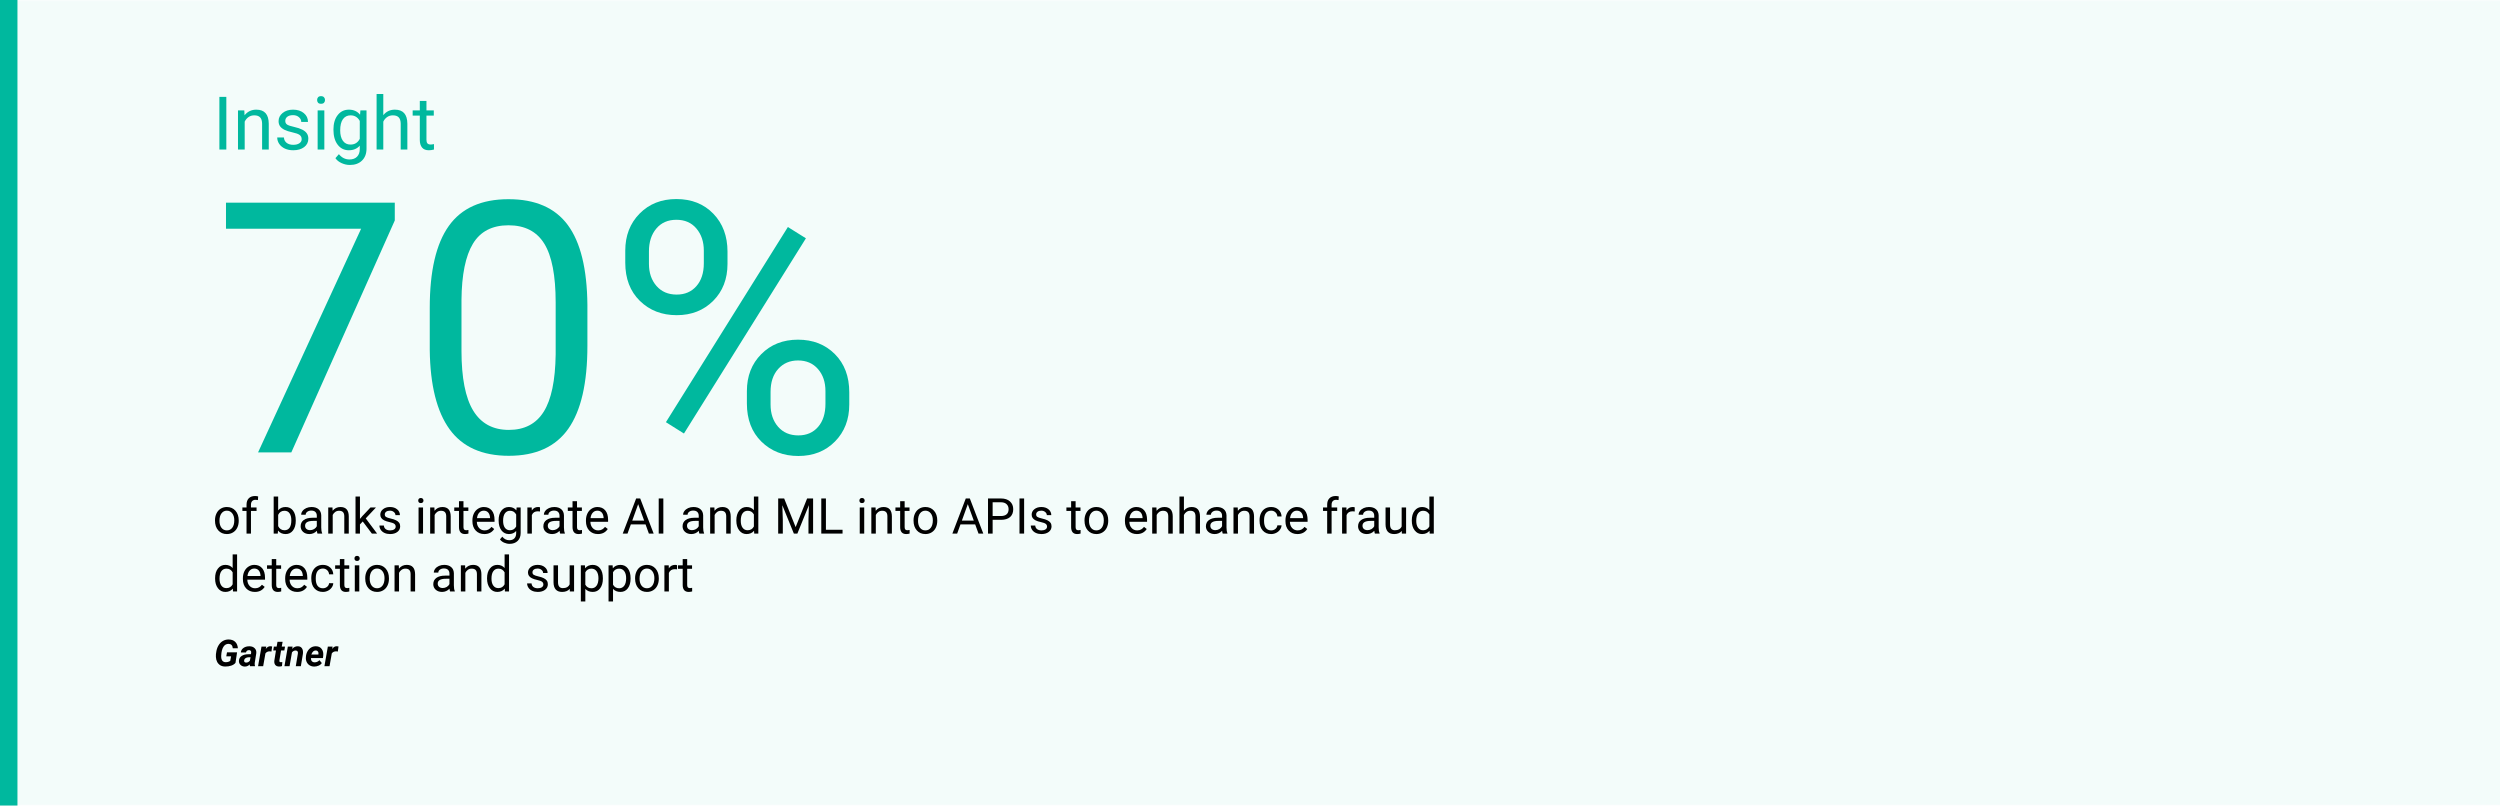 <svg xmlns="http://www.w3.org/2000/svg" xmlns:xlink="http://www.w3.org/1999/xlink" width="1080" zoomAndPan="magnify" viewBox="0 0 810 261" height="348" preserveAspectRatio="xMidYMid meet" version="1.2"><defs><clipPath id="f912cf0a77"><path d="M 0 0 L 5.656 0 L 5.656 261 L 0 261 Z M 0 0 "/></clipPath><filter x="0%" y="0%" width="100%" filterUnits="objectBoundingBox" id="5c52602b54" height="100%"><feColorMatrix values="0 0 0 0 1 0 0 0 0 1 0 0 0 0 1 0 0 0 1 0" type="matrix" in="SourceGraphic"/></filter><clipPath id="b104e192cf"><path d="M 0.828 0 L 808 0 L 808 261 L 0.828 261 Z M 0.828 0 "/></clipPath><clipPath id="009671b69b"><rect x="0" width="808" y="0" height="261"/></clipPath></defs><g id="542ddde805"><rect x="0" width="810" y="0" height="261" style="fill:#ffffff;fill-opacity:1;stroke:none;"/><rect x="0" width="810" y="0" height="261" style="fill:#ffffff;fill-opacity:1;stroke:none;"/><g clip-rule="nonzero" clip-path="url(#f912cf0a77)"><path style=" stroke:none;fill-rule:nonzero;fill:#00b89e;fill-opacity:1;" d="M 0 0 L 5.656 0 L 5.656 260.996 L 0 260.996 Z M 0 0 "/></g><g mask="url(#f505ee99d6)" transform="matrix(1,0,0,1,2,-0)"><g clip-path="url(#009671b69b)"><g clip-rule="nonzero" clip-path="url(#b104e192cf)"><path style=" stroke:none;fill-rule:nonzero;fill:#00b89e;fill-opacity:1;" d="M 0.828 0 L 808.297 0 L 808.297 261 L 0.828 261 Z M 0.828 0 "/></g></g><mask id="f505ee99d6"><g filter="url(#5c52602b54)"><rect x="0" width="810" y="0" height="261" style="fill:#000000;fill-opacity:0.05;stroke:none;"/></g></mask></g><g style="fill:#00b89e;fill-opacity:1;"><g transform="translate(68.941, 48.45)"><path style="stroke:none" d="M 4.391 0 L 2.141 0 L 2.141 -17.062 L 4.391 -17.062 Z M 4.391 0 "/></g><g transform="translate(75.468, 48.45)"><path style="stroke:none" d="M 3.688 -12.688 L 3.766 -11.094 C 4.734 -12.312 6 -12.922 7.562 -12.922 C 10.238 -12.922 11.586 -11.406 11.609 -8.375 L 11.609 0 L 9.453 0 L 9.453 -8.391 C 9.441 -9.305 9.227 -9.984 8.812 -10.422 C 8.406 -10.859 7.77 -11.078 6.906 -11.078 C 6.195 -11.078 5.578 -10.891 5.047 -10.516 C 4.516 -10.141 4.102 -9.645 3.812 -9.031 L 3.812 0 L 1.641 0 L 1.641 -12.688 Z M 3.688 -12.688 "/></g><g transform="translate(88.711, 48.45)"><path style="stroke:none" d="M 9.031 -3.359 C 9.031 -3.953 8.805 -4.41 8.359 -4.734 C 7.922 -5.055 7.148 -5.332 6.047 -5.562 C 4.953 -5.801 4.082 -6.082 3.438 -6.406 C 2.789 -6.738 2.312 -7.129 2 -7.578 C 1.695 -8.035 1.547 -8.578 1.547 -9.203 C 1.547 -10.242 1.984 -11.125 2.859 -11.844 C 3.742 -12.562 4.867 -12.922 6.234 -12.922 C 7.672 -12.922 8.836 -12.547 9.734 -11.797 C 10.629 -11.055 11.078 -10.109 11.078 -8.953 L 8.891 -8.953 C 8.891 -9.547 8.641 -10.055 8.141 -10.484 C 7.641 -10.922 7.004 -11.141 6.234 -11.141 C 5.441 -11.141 4.82 -10.969 4.375 -10.625 C 3.938 -10.281 3.719 -9.828 3.719 -9.266 C 3.719 -8.742 3.922 -8.348 4.328 -8.078 C 4.742 -7.816 5.492 -7.566 6.578 -7.328 C 7.66 -7.086 8.535 -6.797 9.203 -6.453 C 9.879 -6.117 10.379 -5.711 10.703 -5.234 C 11.023 -4.766 11.188 -4.191 11.188 -3.516 C 11.188 -2.379 10.734 -1.469 9.828 -0.781 C 8.922 -0.102 7.75 0.234 6.312 0.234 C 5.289 0.234 4.391 0.055 3.609 -0.297 C 2.828 -0.66 2.211 -1.164 1.766 -1.812 C 1.328 -2.457 1.109 -3.156 1.109 -3.906 L 3.281 -3.906 C 3.32 -3.176 3.613 -2.598 4.156 -2.172 C 4.695 -1.742 5.414 -1.531 6.312 -1.531 C 7.125 -1.531 7.781 -1.695 8.281 -2.031 C 8.781 -2.363 9.031 -2.805 9.031 -3.359 Z M 9.031 -3.359 "/></g><g transform="translate(101.086, 48.45)"><path style="stroke:none" d="M 4 0 L 1.828 0 L 1.828 -12.688 L 4 -12.688 Z M 1.656 -16.047 C 1.656 -16.398 1.758 -16.695 1.969 -16.938 C 2.188 -17.176 2.504 -17.297 2.922 -17.297 C 3.348 -17.297 3.672 -17.176 3.891 -16.938 C 4.109 -16.695 4.219 -16.398 4.219 -16.047 C 4.219 -15.691 4.109 -15.395 3.891 -15.156 C 3.672 -14.926 3.348 -14.812 2.922 -14.812 C 2.504 -14.812 2.188 -14.926 1.969 -15.156 C 1.758 -15.395 1.656 -15.691 1.656 -16.047 Z M 1.656 -16.047 "/></g><g transform="translate(106.91, 48.45)"><path style="stroke:none" d="M 1.125 -6.453 C 1.125 -8.422 1.582 -9.988 2.5 -11.156 C 3.414 -12.332 4.625 -12.922 6.125 -12.922 C 7.676 -12.922 8.883 -12.375 9.75 -11.281 L 9.859 -12.688 L 11.844 -12.688 L 11.844 -0.312 C 11.844 1.332 11.352 2.629 10.375 3.578 C 9.406 4.523 8.098 5 6.453 5 C 5.547 5 4.656 4.801 3.781 4.406 C 2.906 4.02 2.234 3.484 1.766 2.797 L 2.891 1.5 C 3.828 2.645 4.969 3.219 6.312 3.219 C 7.363 3.219 8.18 2.922 8.766 2.328 C 9.359 1.734 9.656 0.898 9.656 -0.172 L 9.656 -1.266 C 8.789 -0.266 7.609 0.234 6.109 0.234 C 4.617 0.234 3.414 -0.363 2.5 -1.562 C 1.582 -2.758 1.125 -4.391 1.125 -6.453 Z M 3.312 -6.203 C 3.312 -4.773 3.602 -3.648 4.188 -2.828 C 4.77 -2.016 5.586 -1.609 6.641 -1.609 C 8.016 -1.609 9.02 -2.227 9.656 -3.469 L 9.656 -9.266 C 8.988 -10.473 7.992 -11.078 6.672 -11.078 C 5.617 -11.078 4.797 -10.664 4.203 -9.844 C 3.609 -9.02 3.312 -7.805 3.312 -6.203 Z M 3.312 -6.203 "/></g><g transform="translate(120.375, 48.45)"><path style="stroke:none" d="M 3.812 -11.141 C 4.77 -12.328 6.02 -12.922 7.562 -12.922 C 10.238 -12.922 11.586 -11.406 11.609 -8.375 L 11.609 0 L 9.453 0 L 9.453 -8.391 C 9.441 -9.305 9.227 -9.984 8.812 -10.422 C 8.406 -10.859 7.77 -11.078 6.906 -11.078 C 6.195 -11.078 5.578 -10.891 5.047 -10.516 C 4.516 -10.141 4.102 -9.645 3.812 -9.031 L 3.812 0 L 1.641 0 L 1.641 -18 L 3.812 -18 Z M 3.812 -11.141 "/></g><g transform="translate(133.593, 48.45)"><path style="stroke:none" d="M 4.578 -15.75 L 4.578 -12.688 L 6.953 -12.688 L 6.953 -11 L 4.578 -11 L 4.578 -3.141 C 4.578 -2.629 4.68 -2.25 4.891 -2 C 5.109 -1.75 5.473 -1.625 5.984 -1.625 C 6.234 -1.625 6.578 -1.672 7.016 -1.766 L 7.016 0 C 6.441 0.156 5.883 0.234 5.344 0.234 C 4.375 0.234 3.645 -0.055 3.156 -0.641 C 2.664 -1.234 2.422 -2.066 2.422 -3.141 L 2.422 -11 L 0.109 -11 L 0.109 -12.688 L 2.422 -12.688 L 2.422 -15.75 Z M 4.578 -15.75 "/></g></g><g style="fill:#00b89e;fill-opacity:1;"><g transform="translate(68.941, 146.57)"><path style="stroke:none" d="M 58.969 -75.141 L 25.453 0 L 14.672 0 L 48.062 -72.469 L 4.281 -72.469 L 4.281 -80.906 L 58.969 -80.906 Z M 58.969 -75.141 "/></g><g transform="translate(132.849, 146.57)"><path style="stroke:none" d="M 57.469 -34.516 C 57.469 -22.473 55.41 -13.523 51.297 -7.672 C 47.18 -1.816 40.754 1.109 32.016 1.109 C 23.379 1.109 16.984 -1.75 12.828 -7.469 C 8.68 -13.195 6.535 -21.75 6.391 -33.125 L 6.391 -46.844 C 6.391 -58.738 8.445 -67.578 12.562 -73.359 C 16.676 -79.141 23.125 -82.031 31.906 -82.031 C 40.602 -82.031 47.008 -79.238 51.125 -73.656 C 55.238 -68.082 57.352 -59.477 57.469 -47.844 Z M 47.188 -48.578 C 47.188 -57.273 45.961 -63.613 43.516 -67.594 C 41.066 -71.582 37.195 -73.578 31.906 -73.578 C 26.633 -73.578 22.797 -71.594 20.391 -67.625 C 17.984 -63.664 16.742 -57.57 16.672 -49.344 L 16.672 -32.906 C 16.672 -24.156 17.938 -17.695 20.469 -13.531 C 23.008 -9.363 26.859 -7.281 32.016 -7.281 C 37.086 -7.281 40.852 -9.242 43.312 -13.172 C 45.781 -17.098 47.07 -23.285 47.188 -31.734 Z M 47.188 -48.578 "/></g><g transform="translate(196.758, 146.57)"><path style="stroke:none" d="M 5.828 -65.359 C 5.828 -70.211 7.375 -74.211 10.469 -77.359 C 13.562 -80.504 17.535 -82.078 22.391 -82.078 C 27.316 -82.078 31.305 -80.492 34.359 -77.328 C 37.422 -74.16 38.953 -70.055 38.953 -65.016 L 38.953 -61.078 C 38.953 -56.18 37.406 -52.188 34.312 -49.094 C 31.219 -46 27.281 -44.453 22.5 -44.453 C 17.688 -44.453 13.703 -46 10.547 -49.094 C 7.398 -52.188 5.828 -56.312 5.828 -61.469 Z M 13.5 -61.078 C 13.5 -58.18 14.312 -55.797 15.938 -53.922 C 17.57 -52.055 19.758 -51.125 22.5 -51.125 C 25.133 -51.125 27.254 -52.031 28.859 -53.844 C 30.473 -55.664 31.281 -58.148 31.281 -61.297 L 31.281 -65.359 C 31.281 -68.242 30.484 -70.629 28.891 -72.516 C 27.305 -74.41 25.141 -75.359 22.391 -75.359 C 19.648 -75.359 17.484 -74.41 15.891 -72.516 C 14.297 -70.629 13.5 -68.164 13.5 -65.125 Z M 45.234 -19.844 C 45.234 -24.695 46.781 -28.688 49.875 -31.812 C 52.969 -34.945 56.941 -36.516 61.797 -36.516 C 66.648 -36.516 70.629 -34.957 73.734 -31.844 C 76.848 -28.727 78.406 -24.598 78.406 -19.453 L 78.406 -15.5 C 78.406 -10.645 76.859 -6.648 73.766 -3.516 C 70.672 -0.391 66.719 1.172 61.906 1.172 C 57.094 1.172 53.109 -0.375 49.953 -3.469 C 46.805 -6.562 45.234 -10.688 45.234 -15.844 Z M 52.906 -15.5 C 52.906 -12.57 53.719 -10.172 55.344 -8.297 C 56.977 -6.43 59.164 -5.5 61.906 -5.5 C 64.57 -5.5 66.703 -6.414 68.297 -8.25 C 69.891 -10.082 70.688 -12.578 70.688 -15.734 L 70.688 -19.844 C 70.688 -22.77 69.879 -25.156 68.266 -27 C 66.66 -28.852 64.504 -29.781 61.797 -29.781 C 59.16 -29.781 57.02 -28.863 55.375 -27.031 C 53.727 -25.195 52.906 -22.723 52.906 -19.609 Z M 24.844 -6.109 L 19 -9.781 L 58.516 -73.016 L 64.359 -69.359 Z M 24.844 -6.109 "/></g></g><g style="fill:#000000;fill-opacity:1;"><g transform="translate(68.941, 172.879)"><path style="stroke:none" d="M 0.719 -4.312 C 0.719 -5.133 0.879 -5.875 1.203 -6.531 C 1.523 -7.195 1.977 -7.707 2.562 -8.062 C 3.145 -8.426 3.805 -8.609 4.547 -8.609 C 5.703 -8.609 6.633 -8.207 7.344 -7.406 C 8.051 -6.613 8.406 -5.555 8.406 -4.234 L 8.406 -4.141 C 8.406 -3.316 8.25 -2.578 7.938 -1.922 C 7.625 -1.266 7.172 -0.754 6.578 -0.391 C 5.992 -0.023 5.32 0.156 4.562 0.156 C 3.414 0.156 2.488 -0.238 1.781 -1.031 C 1.07 -1.832 0.719 -2.891 0.719 -4.203 Z M 2.172 -4.141 C 2.172 -3.203 2.383 -2.445 2.812 -1.875 C 3.25 -1.312 3.832 -1.031 4.562 -1.031 C 5.301 -1.031 5.883 -1.316 6.312 -1.891 C 6.75 -2.461 6.969 -3.27 6.969 -4.312 C 6.969 -5.238 6.742 -5.988 6.297 -6.562 C 5.859 -7.133 5.273 -7.422 4.547 -7.422 C 3.836 -7.422 3.266 -7.133 2.828 -6.562 C 2.391 -6 2.172 -5.191 2.172 -4.141 Z M 2.172 -4.141 "/></g></g><g style="fill:#000000;fill-opacity:1;"><g transform="translate(78.064, 172.879)"><path style="stroke:none" d="M 1.812 0 L 1.812 -7.344 L 0.469 -7.344 L 0.469 -8.453 L 1.812 -8.453 L 1.812 -9.328 C 1.812 -10.234 2.051 -10.93 2.531 -11.422 C 3.02 -11.922 3.707 -12.172 4.594 -12.172 C 4.926 -12.172 5.254 -12.125 5.578 -12.031 L 5.5 -10.859 C 5.258 -10.91 5 -10.938 4.719 -10.938 C 4.25 -10.938 3.883 -10.797 3.625 -10.516 C 3.375 -10.242 3.25 -9.852 3.25 -9.344 L 3.25 -8.453 L 5.062 -8.453 L 5.062 -7.344 L 3.25 -7.344 L 3.25 0 Z M 1.812 0 "/></g></g><g style="fill:#000000;fill-opacity:1;"><g transform="translate(83.617, 172.879)"><path style="stroke:none" d=""/></g></g><g style="fill:#000000;fill-opacity:1;"><g transform="translate(87.577, 172.879)"><path style="stroke:none" d="M 8.25 -4.141 C 8.25 -2.848 7.953 -1.805 7.359 -1.016 C 6.766 -0.234 5.969 0.156 4.969 0.156 C 3.906 0.156 3.082 -0.223 2.5 -0.984 L 2.422 0 L 1.094 0 L 1.094 -12 L 2.547 -12 L 2.547 -7.531 C 3.129 -8.25 3.93 -8.609 4.953 -8.609 C 5.984 -8.609 6.789 -8.219 7.375 -7.438 C 7.957 -6.664 8.25 -5.609 8.25 -4.266 Z M 6.812 -4.297 C 6.812 -5.285 6.617 -6.047 6.234 -6.578 C 5.859 -7.117 5.312 -7.391 4.594 -7.391 C 3.645 -7.391 2.961 -6.945 2.547 -6.062 L 2.547 -2.406 C 2.984 -1.52 3.672 -1.078 4.609 -1.078 C 5.305 -1.078 5.848 -1.344 6.234 -1.875 C 6.617 -2.414 6.812 -3.223 6.812 -4.297 Z M 6.812 -4.297 "/></g></g><g style="fill:#000000;fill-opacity:1;"><g transform="translate(96.552, 172.879)"><path style="stroke:none" d="M 6.312 0 C 6.227 -0.164 6.16 -0.461 6.109 -0.891 C 5.441 -0.191 4.641 0.156 3.703 0.156 C 2.867 0.156 2.188 -0.078 1.656 -0.547 C 1.125 -1.023 0.859 -1.625 0.859 -2.344 C 0.859 -3.227 1.191 -3.91 1.859 -4.391 C 2.523 -4.879 3.469 -5.125 4.688 -5.125 L 6.094 -5.125 L 6.094 -5.797 C 6.094 -6.297 5.941 -6.695 5.641 -7 C 5.336 -7.301 4.891 -7.453 4.297 -7.453 C 3.785 -7.453 3.352 -7.32 3 -7.062 C 2.656 -6.801 2.484 -6.484 2.484 -6.109 L 1.031 -6.109 C 1.031 -6.535 1.176 -6.941 1.469 -7.328 C 1.77 -7.723 2.176 -8.035 2.688 -8.266 C 3.207 -8.492 3.773 -8.609 4.391 -8.609 C 5.359 -8.609 6.117 -8.363 6.672 -7.875 C 7.223 -7.395 7.508 -6.727 7.531 -5.875 L 7.531 -1.984 C 7.531 -1.203 7.629 -0.582 7.828 -0.125 L 7.828 0 Z M 3.922 -1.109 C 4.367 -1.109 4.797 -1.223 5.203 -1.453 C 5.609 -1.691 5.906 -2 6.094 -2.375 L 6.094 -4.109 L 4.953 -4.109 C 3.18 -4.109 2.297 -3.586 2.297 -2.547 C 2.297 -2.098 2.445 -1.742 2.75 -1.484 C 3.051 -1.234 3.441 -1.109 3.922 -1.109 Z M 3.922 -1.109 "/></g></g><g style="fill:#000000;fill-opacity:1;"><g transform="translate(105.253, 172.879)"><path style="stroke:none" d="M 2.469 -8.453 L 2.516 -7.391 C 3.16 -8.203 4.004 -8.609 5.047 -8.609 C 6.828 -8.609 7.727 -7.602 7.75 -5.594 L 7.75 0 L 6.297 0 L 6.297 -5.594 C 6.297 -6.207 6.156 -6.66 5.875 -6.953 C 5.602 -7.242 5.18 -7.391 4.609 -7.391 C 4.141 -7.391 3.727 -7.266 3.375 -7.016 C 3.02 -6.766 2.742 -6.438 2.547 -6.031 L 2.547 0 L 1.094 0 L 1.094 -8.453 Z M 2.469 -8.453 "/></g></g><g style="fill:#000000;fill-opacity:1;"><g transform="translate(114.079, 172.879)"><path style="stroke:none" d="M 3.453 -3.922 L 2.547 -2.969 L 2.547 0 L 1.109 0 L 1.109 -12 L 2.547 -12 L 2.547 -4.75 L 3.328 -5.672 L 5.953 -8.453 L 7.719 -8.453 L 4.422 -4.922 L 8.094 0 L 6.406 0 Z M 3.453 -3.922 "/></g></g><g style="fill:#000000;fill-opacity:1;"><g transform="translate(122.186, 172.879)"><path style="stroke:none" d="M 6.016 -2.25 C 6.016 -2.633 5.867 -2.938 5.578 -3.156 C 5.285 -3.375 4.77 -3.562 4.031 -3.719 C 3.301 -3.875 2.723 -4.062 2.297 -4.281 C 1.867 -4.5 1.551 -4.758 1.344 -5.062 C 1.133 -5.363 1.031 -5.723 1.031 -6.141 C 1.031 -6.828 1.32 -7.41 1.906 -7.891 C 2.5 -8.367 3.25 -8.609 4.156 -8.609 C 5.113 -8.609 5.891 -8.359 6.484 -7.859 C 7.086 -7.367 7.391 -6.738 7.391 -5.969 L 5.938 -5.969 C 5.938 -6.363 5.766 -6.703 5.422 -6.984 C 5.086 -7.273 4.664 -7.422 4.156 -7.422 C 3.633 -7.422 3.223 -7.305 2.922 -7.078 C 2.629 -6.848 2.484 -6.551 2.484 -6.188 C 2.484 -5.832 2.617 -5.566 2.891 -5.391 C 3.172 -5.211 3.672 -5.039 4.391 -4.875 C 5.109 -4.719 5.691 -4.523 6.141 -4.297 C 6.586 -4.078 6.922 -3.812 7.141 -3.5 C 7.359 -3.188 7.469 -2.801 7.469 -2.344 C 7.469 -1.594 7.164 -0.988 6.562 -0.531 C 5.957 -0.07 5.172 0.156 4.203 0.156 C 3.523 0.156 2.926 0.035 2.406 -0.203 C 1.883 -0.441 1.477 -0.773 1.188 -1.203 C 0.895 -1.641 0.75 -2.109 0.75 -2.609 L 2.188 -2.609 C 2.219 -2.117 2.41 -1.734 2.766 -1.453 C 3.129 -1.172 3.609 -1.031 4.203 -1.031 C 4.754 -1.031 5.191 -1.141 5.516 -1.359 C 5.848 -1.578 6.016 -1.875 6.016 -2.25 Z M 6.016 -2.25 "/></g></g><g style="fill:#000000;fill-opacity:1;"><g transform="translate(130.434, 172.879)"><path style="stroke:none" d=""/></g></g><g style="fill:#000000;fill-opacity:1;"><g transform="translate(134.394, 172.879)"><path style="stroke:none" d="M 2.672 0 L 1.219 0 L 1.219 -8.453 L 2.672 -8.453 Z M 1.109 -10.703 C 1.109 -10.93 1.176 -11.125 1.312 -11.281 C 1.457 -11.445 1.672 -11.531 1.953 -11.531 C 2.234 -11.531 2.445 -11.445 2.594 -11.281 C 2.738 -11.125 2.812 -10.926 2.812 -10.688 C 2.812 -10.457 2.738 -10.266 2.594 -10.109 C 2.445 -9.953 2.234 -9.875 1.953 -9.875 C 1.672 -9.875 1.457 -9.953 1.312 -10.109 C 1.176 -10.266 1.109 -10.461 1.109 -10.703 Z M 1.109 -10.703 "/></g></g><g style="fill:#000000;fill-opacity:1;"><g transform="translate(138.276, 172.879)"><path style="stroke:none" d="M 2.469 -8.453 L 2.516 -7.391 C 3.16 -8.203 4.004 -8.609 5.047 -8.609 C 6.828 -8.609 7.727 -7.602 7.75 -5.594 L 7.75 0 L 6.297 0 L 6.297 -5.594 C 6.297 -6.207 6.156 -6.66 5.875 -6.953 C 5.602 -7.242 5.18 -7.391 4.609 -7.391 C 4.141 -7.391 3.727 -7.266 3.375 -7.016 C 3.02 -6.766 2.742 -6.438 2.547 -6.031 L 2.547 0 L 1.094 0 L 1.094 -8.453 Z M 2.469 -8.453 "/></g></g><g style="fill:#000000;fill-opacity:1;"><g transform="translate(147.102, 172.879)"><path style="stroke:none" d="M 3.062 -10.5 L 3.062 -8.453 L 4.641 -8.453 L 4.641 -7.344 L 3.062 -7.344 L 3.062 -2.094 C 3.062 -1.758 3.129 -1.504 3.266 -1.328 C 3.41 -1.16 3.648 -1.078 3.984 -1.078 C 4.148 -1.078 4.379 -1.109 4.672 -1.172 L 4.672 0 C 4.297 0.102 3.926 0.156 3.562 0.156 C 2.914 0.156 2.426 -0.035 2.094 -0.422 C 1.77 -0.816 1.609 -1.375 1.609 -2.094 L 1.609 -7.344 L 0.078 -7.344 L 0.078 -8.453 L 1.609 -8.453 L 1.609 -10.5 Z M 3.062 -10.5 "/></g></g><g style="fill:#000000;fill-opacity:1;"><g transform="translate(152.327, 172.879)"><path style="stroke:none" d="M 4.609 0.156 C 3.461 0.156 2.531 -0.219 1.812 -0.969 C 1.094 -1.727 0.734 -2.738 0.734 -4 L 0.734 -4.266 C 0.734 -5.098 0.891 -5.844 1.203 -6.5 C 1.523 -7.164 1.973 -7.68 2.547 -8.047 C 3.129 -8.422 3.754 -8.609 4.422 -8.609 C 5.523 -8.609 6.379 -8.242 6.984 -7.516 C 7.598 -6.797 7.906 -5.766 7.906 -4.422 L 7.906 -3.812 L 2.172 -3.812 C 2.191 -2.977 2.438 -2.305 2.906 -1.797 C 3.375 -1.285 3.969 -1.031 4.688 -1.031 C 5.195 -1.031 5.629 -1.133 5.984 -1.344 C 6.336 -1.551 6.645 -1.828 6.906 -2.172 L 7.797 -1.484 C 7.086 -0.391 6.023 0.156 4.609 0.156 Z M 4.422 -7.422 C 3.836 -7.422 3.348 -7.207 2.953 -6.781 C 2.555 -6.363 2.312 -5.77 2.219 -5 L 6.453 -5 L 6.453 -5.109 C 6.41 -5.848 6.211 -6.414 5.859 -6.812 C 5.504 -7.219 5.023 -7.422 4.422 -7.422 Z M 4.422 -7.422 "/></g></g><g style="fill:#000000;fill-opacity:1;"><g transform="translate(160.802, 172.879)"><path style="stroke:none" d="M 0.75 -4.297 C 0.75 -5.617 1.051 -6.664 1.656 -7.438 C 2.27 -8.219 3.082 -8.609 4.094 -8.609 C 5.125 -8.609 5.926 -8.242 6.5 -7.516 L 6.578 -8.453 L 7.891 -8.453 L 7.891 -0.203 C 7.891 0.891 7.566 1.75 6.922 2.375 C 6.273 3.008 5.406 3.328 4.312 3.328 C 3.695 3.328 3.098 3.195 2.516 2.938 C 1.93 2.676 1.488 2.32 1.188 1.875 L 1.938 1 C 2.551 1.77 3.305 2.156 4.203 2.156 C 4.91 2.156 5.457 1.957 5.844 1.562 C 6.238 1.164 6.438 0.602 6.438 -0.125 L 6.438 -0.844 C 5.863 -0.176 5.078 0.156 4.078 0.156 C 3.086 0.156 2.285 -0.238 1.672 -1.031 C 1.055 -1.832 0.75 -2.922 0.75 -4.297 Z M 2.203 -4.141 C 2.203 -3.18 2.395 -2.43 2.781 -1.891 C 3.176 -1.348 3.727 -1.078 4.438 -1.078 C 5.344 -1.078 6.008 -1.488 6.438 -2.312 L 6.438 -6.172 C 6 -6.984 5.336 -7.391 4.453 -7.391 C 3.742 -7.391 3.191 -7.113 2.797 -6.562 C 2.398 -6.02 2.203 -5.211 2.203 -4.141 Z M 2.203 -4.141 "/></g></g><g style="fill:#000000;fill-opacity:1;"><g transform="translate(169.776, 172.879)"><path style="stroke:none" d="M 5.188 -7.156 C 4.969 -7.195 4.727 -7.219 4.469 -7.219 C 3.52 -7.219 2.879 -6.812 2.547 -6 L 2.547 0 L 1.094 0 L 1.094 -8.453 L 2.5 -8.453 L 2.531 -7.484 C 3 -8.234 3.672 -8.609 4.547 -8.609 C 4.828 -8.609 5.039 -8.57 5.188 -8.5 Z M 5.188 -7.156 "/></g></g><g style="fill:#000000;fill-opacity:1;"><g transform="translate(175.189, 172.879)"><path style="stroke:none" d="M 6.312 0 C 6.227 -0.164 6.16 -0.461 6.109 -0.891 C 5.441 -0.191 4.641 0.156 3.703 0.156 C 2.867 0.156 2.188 -0.078 1.656 -0.547 C 1.125 -1.023 0.859 -1.625 0.859 -2.344 C 0.859 -3.227 1.191 -3.91 1.859 -4.391 C 2.523 -4.879 3.469 -5.125 4.688 -5.125 L 6.094 -5.125 L 6.094 -5.797 C 6.094 -6.297 5.941 -6.695 5.641 -7 C 5.336 -7.301 4.891 -7.453 4.297 -7.453 C 3.785 -7.453 3.352 -7.32 3 -7.062 C 2.656 -6.801 2.484 -6.484 2.484 -6.109 L 1.031 -6.109 C 1.031 -6.535 1.176 -6.941 1.469 -7.328 C 1.77 -7.723 2.176 -8.035 2.688 -8.266 C 3.207 -8.492 3.773 -8.609 4.391 -8.609 C 5.359 -8.609 6.117 -8.363 6.672 -7.875 C 7.223 -7.395 7.508 -6.727 7.531 -5.875 L 7.531 -1.984 C 7.531 -1.203 7.629 -0.582 7.828 -0.125 L 7.828 0 Z M 3.922 -1.109 C 4.367 -1.109 4.797 -1.223 5.203 -1.453 C 5.609 -1.691 5.906 -2 6.094 -2.375 L 6.094 -4.109 L 4.953 -4.109 C 3.18 -4.109 2.297 -3.586 2.297 -2.547 C 2.297 -2.098 2.445 -1.742 2.75 -1.484 C 3.051 -1.234 3.441 -1.109 3.922 -1.109 Z M 3.922 -1.109 "/></g></g><g style="fill:#000000;fill-opacity:1;"><g transform="translate(183.89, 172.879)"><path style="stroke:none" d="M 3.062 -10.5 L 3.062 -8.453 L 4.641 -8.453 L 4.641 -7.344 L 3.062 -7.344 L 3.062 -2.094 C 3.062 -1.758 3.129 -1.504 3.266 -1.328 C 3.41 -1.16 3.648 -1.078 3.984 -1.078 C 4.148 -1.078 4.379 -1.109 4.672 -1.172 L 4.672 0 C 4.297 0.102 3.926 0.156 3.562 0.156 C 2.914 0.156 2.426 -0.035 2.094 -0.422 C 1.77 -0.816 1.609 -1.375 1.609 -2.094 L 1.609 -7.344 L 0.078 -7.344 L 0.078 -8.453 L 1.609 -8.453 L 1.609 -10.5 Z M 3.062 -10.5 "/></g></g><g style="fill:#000000;fill-opacity:1;"><g transform="translate(189.115, 172.879)"><path style="stroke:none" d="M 4.609 0.156 C 3.461 0.156 2.531 -0.219 1.812 -0.969 C 1.094 -1.727 0.734 -2.738 0.734 -4 L 0.734 -4.266 C 0.734 -5.098 0.891 -5.844 1.203 -6.5 C 1.523 -7.164 1.973 -7.68 2.547 -8.047 C 3.129 -8.422 3.754 -8.609 4.422 -8.609 C 5.523 -8.609 6.379 -8.242 6.984 -7.516 C 7.598 -6.797 7.906 -5.766 7.906 -4.422 L 7.906 -3.812 L 2.172 -3.812 C 2.191 -2.977 2.438 -2.305 2.906 -1.797 C 3.375 -1.285 3.969 -1.031 4.688 -1.031 C 5.195 -1.031 5.629 -1.133 5.984 -1.344 C 6.336 -1.551 6.645 -1.828 6.906 -2.172 L 7.797 -1.484 C 7.086 -0.391 6.023 0.156 4.609 0.156 Z M 4.422 -7.422 C 3.836 -7.422 3.348 -7.207 2.953 -6.781 C 2.555 -6.363 2.312 -5.77 2.219 -5 L 6.453 -5 L 6.453 -5.109 C 6.41 -5.848 6.211 -6.414 5.859 -6.812 C 5.504 -7.219 5.023 -7.422 4.422 -7.422 Z M 4.422 -7.422 "/></g></g><g style="fill:#000000;fill-opacity:1;"><g transform="translate(197.589, 172.879)"><path style="stroke:none" d=""/></g></g><g style="fill:#000000;fill-opacity:1;"><g transform="translate(201.549, 172.879)"><path style="stroke:none" d="M 7.609 -2.969 L 2.844 -2.969 L 1.766 0 L 0.219 0 L 4.562 -11.375 L 5.875 -11.375 L 10.234 0 L 8.688 0 Z M 3.297 -4.203 L 7.156 -4.203 L 5.219 -9.531 Z M 3.297 -4.203 "/></g></g><g style="fill:#000000;fill-opacity:1;"><g transform="translate(211.984, 172.879)"><path style="stroke:none" d="M 2.938 0 L 1.438 0 L 1.438 -11.375 L 2.938 -11.375 Z M 2.938 0 "/></g></g><g style="fill:#000000;fill-opacity:1;"><g transform="translate(216.335, 172.879)"><path style="stroke:none" d=""/></g></g><g style="fill:#000000;fill-opacity:1;"><g transform="translate(220.295, 172.879)"><path style="stroke:none" d="M 6.312 0 C 6.227 -0.164 6.16 -0.461 6.109 -0.891 C 5.441 -0.191 4.641 0.156 3.703 0.156 C 2.867 0.156 2.188 -0.078 1.656 -0.547 C 1.125 -1.023 0.859 -1.625 0.859 -2.344 C 0.859 -3.227 1.191 -3.91 1.859 -4.391 C 2.523 -4.879 3.469 -5.125 4.688 -5.125 L 6.094 -5.125 L 6.094 -5.797 C 6.094 -6.297 5.941 -6.695 5.641 -7 C 5.336 -7.301 4.891 -7.453 4.297 -7.453 C 3.785 -7.453 3.352 -7.32 3 -7.062 C 2.656 -6.801 2.484 -6.484 2.484 -6.109 L 1.031 -6.109 C 1.031 -6.535 1.176 -6.941 1.469 -7.328 C 1.77 -7.723 2.176 -8.035 2.688 -8.266 C 3.207 -8.492 3.773 -8.609 4.391 -8.609 C 5.359 -8.609 6.117 -8.363 6.672 -7.875 C 7.223 -7.395 7.508 -6.727 7.531 -5.875 L 7.531 -1.984 C 7.531 -1.203 7.629 -0.582 7.828 -0.125 L 7.828 0 Z M 3.922 -1.109 C 4.367 -1.109 4.797 -1.223 5.203 -1.453 C 5.609 -1.691 5.906 -2 6.094 -2.375 L 6.094 -4.109 L 4.953 -4.109 C 3.18 -4.109 2.297 -3.586 2.297 -2.547 C 2.297 -2.098 2.445 -1.742 2.75 -1.484 C 3.051 -1.234 3.441 -1.109 3.922 -1.109 Z M 3.922 -1.109 "/></g></g><g style="fill:#000000;fill-opacity:1;"><g transform="translate(228.996, 172.879)"><path style="stroke:none" d="M 2.469 -8.453 L 2.516 -7.391 C 3.16 -8.203 4.004 -8.609 5.047 -8.609 C 6.828 -8.609 7.727 -7.602 7.75 -5.594 L 7.75 0 L 6.297 0 L 6.297 -5.594 C 6.297 -6.207 6.156 -6.66 5.875 -6.953 C 5.602 -7.242 5.18 -7.391 4.609 -7.391 C 4.141 -7.391 3.727 -7.266 3.375 -7.016 C 3.02 -6.766 2.742 -6.438 2.547 -6.031 L 2.547 0 L 1.094 0 L 1.094 -8.453 Z M 2.469 -8.453 "/></g></g><g style="fill:#000000;fill-opacity:1;"><g transform="translate(237.822, 172.879)"><path style="stroke:none" d="M 0.75 -4.297 C 0.75 -5.598 1.055 -6.641 1.672 -7.422 C 2.285 -8.211 3.086 -8.609 4.078 -8.609 C 5.066 -8.609 5.852 -8.27 6.438 -7.594 L 6.438 -12 L 7.875 -12 L 7.875 0 L 6.547 0 L 6.484 -0.906 C 5.898 -0.195 5.094 0.156 4.062 0.156 C 3.082 0.156 2.285 -0.242 1.672 -1.047 C 1.055 -1.848 0.75 -2.895 0.75 -4.188 Z M 2.188 -4.141 C 2.188 -3.18 2.383 -2.43 2.781 -1.891 C 3.176 -1.348 3.723 -1.078 4.422 -1.078 C 5.336 -1.078 6.008 -1.488 6.438 -2.312 L 6.438 -6.188 C 6 -6.988 5.332 -7.391 4.438 -7.391 C 3.727 -7.391 3.176 -7.113 2.781 -6.562 C 2.383 -6.02 2.188 -5.211 2.188 -4.141 Z M 2.188 -4.141 "/></g></g><g style="fill:#000000;fill-opacity:1;"><g transform="translate(246.843, 172.879)"><path style="stroke:none" d=""/></g></g><g style="fill:#000000;fill-opacity:1;"><g transform="translate(250.803, 172.879)"><path style="stroke:none" d="M 3.266 -11.375 L 6.984 -2.094 L 10.703 -11.375 L 12.641 -11.375 L 12.641 0 L 11.141 0 L 11.141 -4.438 L 11.281 -9.219 L 7.547 0 L 6.406 0 L 2.672 -9.188 L 2.828 -4.438 L 2.828 0 L 1.328 0 L 1.328 -11.375 Z M 3.266 -11.375 "/></g></g><g style="fill:#000000;fill-opacity:1;"><g transform="translate(264.768, 172.879)"><path style="stroke:none" d="M 2.828 -1.234 L 8.219 -1.234 L 8.219 0 L 1.328 0 L 1.328 -11.375 L 2.828 -11.375 Z M 2.828 -1.234 "/></g></g><g style="fill:#000000;fill-opacity:1;"><g transform="translate(273.376, 172.879)"><path style="stroke:none" d=""/></g></g><g style="fill:#000000;fill-opacity:1;"><g transform="translate(277.336, 172.879)"><path style="stroke:none" d="M 2.672 0 L 1.219 0 L 1.219 -8.453 L 2.672 -8.453 Z M 1.109 -10.703 C 1.109 -10.93 1.176 -11.125 1.312 -11.281 C 1.457 -11.445 1.672 -11.531 1.953 -11.531 C 2.234 -11.531 2.445 -11.445 2.594 -11.281 C 2.738 -11.125 2.812 -10.926 2.812 -10.688 C 2.812 -10.457 2.738 -10.266 2.594 -10.109 C 2.445 -9.953 2.234 -9.875 1.953 -9.875 C 1.672 -9.875 1.457 -9.953 1.312 -10.109 C 1.176 -10.266 1.109 -10.461 1.109 -10.703 Z M 1.109 -10.703 "/></g></g><g style="fill:#000000;fill-opacity:1;"><g transform="translate(281.217, 172.879)"><path style="stroke:none" d="M 2.469 -8.453 L 2.516 -7.391 C 3.16 -8.203 4.004 -8.609 5.047 -8.609 C 6.828 -8.609 7.727 -7.602 7.75 -5.594 L 7.75 0 L 6.297 0 L 6.297 -5.594 C 6.297 -6.207 6.156 -6.66 5.875 -6.953 C 5.602 -7.242 5.18 -7.391 4.609 -7.391 C 4.141 -7.391 3.727 -7.266 3.375 -7.016 C 3.02 -6.766 2.742 -6.438 2.547 -6.031 L 2.547 0 L 1.094 0 L 1.094 -8.453 Z M 2.469 -8.453 "/></g></g><g style="fill:#000000;fill-opacity:1;"><g transform="translate(290.043, 172.879)"><path style="stroke:none" d="M 3.062 -10.5 L 3.062 -8.453 L 4.641 -8.453 L 4.641 -7.344 L 3.062 -7.344 L 3.062 -2.094 C 3.062 -1.758 3.129 -1.504 3.266 -1.328 C 3.41 -1.16 3.648 -1.078 3.984 -1.078 C 4.148 -1.078 4.379 -1.109 4.672 -1.172 L 4.672 0 C 4.297 0.102 3.926 0.156 3.562 0.156 C 2.914 0.156 2.426 -0.035 2.094 -0.422 C 1.77 -0.816 1.609 -1.375 1.609 -2.094 L 1.609 -7.344 L 0.078 -7.344 L 0.078 -8.453 L 1.609 -8.453 L 1.609 -10.5 Z M 3.062 -10.5 "/></g></g><g style="fill:#000000;fill-opacity:1;"><g transform="translate(295.269, 172.879)"><path style="stroke:none" d="M 0.719 -4.312 C 0.719 -5.133 0.879 -5.875 1.203 -6.531 C 1.523 -7.195 1.977 -7.707 2.562 -8.062 C 3.145 -8.426 3.805 -8.609 4.547 -8.609 C 5.703 -8.609 6.633 -8.207 7.344 -7.406 C 8.051 -6.613 8.406 -5.555 8.406 -4.234 L 8.406 -4.141 C 8.406 -3.316 8.25 -2.578 7.938 -1.922 C 7.625 -1.266 7.172 -0.754 6.578 -0.391 C 5.992 -0.023 5.32 0.156 4.562 0.156 C 3.414 0.156 2.488 -0.238 1.781 -1.031 C 1.07 -1.832 0.719 -2.891 0.719 -4.203 Z M 2.172 -4.141 C 2.172 -3.203 2.383 -2.445 2.812 -1.875 C 3.25 -1.312 3.832 -1.031 4.562 -1.031 C 5.301 -1.031 5.883 -1.316 6.312 -1.891 C 6.75 -2.461 6.969 -3.27 6.969 -4.312 C 6.969 -5.238 6.742 -5.988 6.297 -6.562 C 5.859 -7.133 5.273 -7.422 4.547 -7.422 C 3.836 -7.422 3.266 -7.133 2.828 -6.562 C 2.391 -6 2.172 -5.191 2.172 -4.141 Z M 2.172 -4.141 "/></g></g><g style="fill:#000000;fill-opacity:1;"><g transform="translate(304.392, 172.879)"><path style="stroke:none" d=""/></g></g><g style="fill:#000000;fill-opacity:1;"><g transform="translate(308.351, 172.879)"><path style="stroke:none" d="M 7.609 -2.969 L 2.844 -2.969 L 1.766 0 L 0.219 0 L 4.562 -11.375 L 5.875 -11.375 L 10.234 0 L 8.688 0 Z M 3.297 -4.203 L 7.156 -4.203 L 5.219 -9.531 Z M 3.297 -4.203 "/></g></g><g style="fill:#000000;fill-opacity:1;"><g transform="translate(318.786, 172.879)"><path style="stroke:none" d="M 2.828 -4.453 L 2.828 0 L 1.328 0 L 1.328 -11.375 L 5.516 -11.375 C 6.766 -11.375 7.738 -11.055 8.438 -10.422 C 9.145 -9.785 9.5 -8.945 9.5 -7.906 C 9.5 -6.801 9.156 -5.945 8.469 -5.344 C 7.781 -4.75 6.789 -4.453 5.5 -4.453 Z M 2.828 -5.688 L 5.516 -5.688 C 6.316 -5.688 6.93 -5.875 7.359 -6.25 C 7.785 -6.625 8 -7.172 8 -7.891 C 8 -8.566 7.785 -9.109 7.359 -9.516 C 6.93 -9.922 6.348 -10.129 5.609 -10.141 L 2.828 -10.141 Z M 2.828 -5.688 "/></g></g><g style="fill:#000000;fill-opacity:1;"><g transform="translate(328.878, 172.879)"><path style="stroke:none" d="M 2.938 0 L 1.438 0 L 1.438 -11.375 L 2.938 -11.375 Z M 2.938 0 "/></g></g><g style="fill:#000000;fill-opacity:1;"><g transform="translate(333.228, 172.879)"><path style="stroke:none" d="M 6.016 -2.25 C 6.016 -2.633 5.867 -2.938 5.578 -3.156 C 5.285 -3.375 4.77 -3.562 4.031 -3.719 C 3.301 -3.875 2.723 -4.062 2.297 -4.281 C 1.867 -4.5 1.551 -4.758 1.344 -5.062 C 1.133 -5.363 1.031 -5.723 1.031 -6.141 C 1.031 -6.828 1.32 -7.41 1.906 -7.891 C 2.5 -8.367 3.25 -8.609 4.156 -8.609 C 5.113 -8.609 5.891 -8.359 6.484 -7.859 C 7.086 -7.367 7.391 -6.738 7.391 -5.969 L 5.938 -5.969 C 5.938 -6.363 5.766 -6.703 5.422 -6.984 C 5.086 -7.273 4.664 -7.422 4.156 -7.422 C 3.633 -7.422 3.223 -7.305 2.922 -7.078 C 2.629 -6.848 2.484 -6.551 2.484 -6.188 C 2.484 -5.832 2.617 -5.566 2.891 -5.391 C 3.172 -5.211 3.672 -5.039 4.391 -4.875 C 5.109 -4.719 5.691 -4.523 6.141 -4.297 C 6.586 -4.078 6.922 -3.812 7.141 -3.5 C 7.359 -3.188 7.469 -2.801 7.469 -2.344 C 7.469 -1.594 7.164 -0.988 6.562 -0.531 C 5.957 -0.07 5.172 0.156 4.203 0.156 C 3.523 0.156 2.926 0.035 2.406 -0.203 C 1.883 -0.441 1.477 -0.773 1.188 -1.203 C 0.895 -1.641 0.75 -2.109 0.75 -2.609 L 2.188 -2.609 C 2.219 -2.117 2.41 -1.734 2.766 -1.453 C 3.129 -1.172 3.609 -1.031 4.203 -1.031 C 4.754 -1.031 5.191 -1.141 5.516 -1.359 C 5.848 -1.578 6.016 -1.875 6.016 -2.25 Z M 6.016 -2.25 "/></g></g><g style="fill:#000000;fill-opacity:1;"><g transform="translate(341.476, 172.879)"><path style="stroke:none" d=""/></g></g><g style="fill:#000000;fill-opacity:1;"><g transform="translate(345.436, 172.879)"><path style="stroke:none" d="M 3.062 -10.5 L 3.062 -8.453 L 4.641 -8.453 L 4.641 -7.344 L 3.062 -7.344 L 3.062 -2.094 C 3.062 -1.758 3.129 -1.504 3.266 -1.328 C 3.41 -1.16 3.648 -1.078 3.984 -1.078 C 4.148 -1.078 4.379 -1.109 4.672 -1.172 L 4.672 0 C 4.297 0.102 3.926 0.156 3.562 0.156 C 2.914 0.156 2.426 -0.035 2.094 -0.422 C 1.77 -0.816 1.609 -1.375 1.609 -2.094 L 1.609 -7.344 L 0.078 -7.344 L 0.078 -8.453 L 1.609 -8.453 L 1.609 -10.5 Z M 3.062 -10.5 "/></g></g><g style="fill:#000000;fill-opacity:1;"><g transform="translate(350.661, 172.879)"><path style="stroke:none" d="M 0.719 -4.312 C 0.719 -5.133 0.879 -5.875 1.203 -6.531 C 1.523 -7.195 1.977 -7.707 2.562 -8.062 C 3.145 -8.426 3.805 -8.609 4.547 -8.609 C 5.703 -8.609 6.633 -8.207 7.344 -7.406 C 8.051 -6.613 8.406 -5.555 8.406 -4.234 L 8.406 -4.141 C 8.406 -3.316 8.25 -2.578 7.938 -1.922 C 7.625 -1.266 7.172 -0.754 6.578 -0.391 C 5.992 -0.023 5.32 0.156 4.562 0.156 C 3.414 0.156 2.488 -0.238 1.781 -1.031 C 1.07 -1.832 0.719 -2.891 0.719 -4.203 Z M 2.172 -4.141 C 2.172 -3.203 2.383 -2.445 2.812 -1.875 C 3.25 -1.312 3.832 -1.031 4.562 -1.031 C 5.301 -1.031 5.883 -1.316 6.312 -1.891 C 6.75 -2.461 6.969 -3.27 6.969 -4.312 C 6.969 -5.238 6.742 -5.988 6.297 -6.562 C 5.859 -7.133 5.273 -7.422 4.547 -7.422 C 3.836 -7.422 3.266 -7.133 2.828 -6.562 C 2.391 -6 2.172 -5.191 2.172 -4.141 Z M 2.172 -4.141 "/></g></g><g style="fill:#000000;fill-opacity:1;"><g transform="translate(359.784, 172.879)"><path style="stroke:none" d=""/></g></g><g style="fill:#000000;fill-opacity:1;"><g transform="translate(363.744, 172.879)"><path style="stroke:none" d="M 4.609 0.156 C 3.461 0.156 2.531 -0.219 1.812 -0.969 C 1.094 -1.727 0.734 -2.738 0.734 -4 L 0.734 -4.266 C 0.734 -5.098 0.891 -5.844 1.203 -6.5 C 1.523 -7.164 1.973 -7.68 2.547 -8.047 C 3.129 -8.422 3.754 -8.609 4.422 -8.609 C 5.523 -8.609 6.379 -8.242 6.984 -7.516 C 7.598 -6.797 7.906 -5.766 7.906 -4.422 L 7.906 -3.812 L 2.172 -3.812 C 2.191 -2.977 2.438 -2.305 2.906 -1.797 C 3.375 -1.285 3.969 -1.031 4.688 -1.031 C 5.195 -1.031 5.629 -1.133 5.984 -1.344 C 6.336 -1.551 6.645 -1.828 6.906 -2.172 L 7.797 -1.484 C 7.086 -0.391 6.023 0.156 4.609 0.156 Z M 4.422 -7.422 C 3.836 -7.422 3.348 -7.207 2.953 -6.781 C 2.555 -6.363 2.312 -5.77 2.219 -5 L 6.453 -5 L 6.453 -5.109 C 6.41 -5.848 6.211 -6.414 5.859 -6.812 C 5.504 -7.219 5.023 -7.422 4.422 -7.422 Z M 4.422 -7.422 "/></g></g><g style="fill:#000000;fill-opacity:1;"><g transform="translate(372.219, 172.879)"><path style="stroke:none" d="M 2.469 -8.453 L 2.516 -7.391 C 3.16 -8.203 4.004 -8.609 5.047 -8.609 C 6.828 -8.609 7.727 -7.602 7.75 -5.594 L 7.75 0 L 6.297 0 L 6.297 -5.594 C 6.297 -6.207 6.156 -6.66 5.875 -6.953 C 5.602 -7.242 5.18 -7.391 4.609 -7.391 C 4.141 -7.391 3.727 -7.266 3.375 -7.016 C 3.02 -6.766 2.742 -6.438 2.547 -6.031 L 2.547 0 L 1.094 0 L 1.094 -8.453 Z M 2.469 -8.453 "/></g></g><g style="fill:#000000;fill-opacity:1;"><g transform="translate(381.045, 172.879)"><path style="stroke:none" d="M 2.547 -7.438 C 3.18 -8.219 4.016 -8.609 5.047 -8.609 C 6.828 -8.609 7.727 -7.602 7.75 -5.594 L 7.75 0 L 6.297 0 L 6.297 -5.594 C 6.297 -6.207 6.156 -6.66 5.875 -6.953 C 5.602 -7.242 5.18 -7.391 4.609 -7.391 C 4.141 -7.391 3.727 -7.266 3.375 -7.016 C 3.02 -6.766 2.742 -6.438 2.547 -6.031 L 2.547 0 L 1.094 0 L 1.094 -12 L 2.547 -12 Z M 2.547 -7.438 "/></g></g><g style="fill:#000000;fill-opacity:1;"><g transform="translate(389.855, 172.879)"><path style="stroke:none" d="M 6.312 0 C 6.227 -0.164 6.16 -0.461 6.109 -0.891 C 5.441 -0.191 4.641 0.156 3.703 0.156 C 2.867 0.156 2.188 -0.078 1.656 -0.547 C 1.125 -1.023 0.859 -1.625 0.859 -2.344 C 0.859 -3.227 1.191 -3.91 1.859 -4.391 C 2.523 -4.879 3.469 -5.125 4.688 -5.125 L 6.094 -5.125 L 6.094 -5.797 C 6.094 -6.297 5.941 -6.695 5.641 -7 C 5.336 -7.301 4.891 -7.453 4.297 -7.453 C 3.785 -7.453 3.352 -7.32 3 -7.062 C 2.656 -6.801 2.484 -6.484 2.484 -6.109 L 1.031 -6.109 C 1.031 -6.535 1.176 -6.941 1.469 -7.328 C 1.77 -7.723 2.176 -8.035 2.688 -8.266 C 3.207 -8.492 3.773 -8.609 4.391 -8.609 C 5.359 -8.609 6.117 -8.363 6.672 -7.875 C 7.223 -7.395 7.508 -6.727 7.531 -5.875 L 7.531 -1.984 C 7.531 -1.203 7.629 -0.582 7.828 -0.125 L 7.828 0 Z M 3.922 -1.109 C 4.367 -1.109 4.797 -1.223 5.203 -1.453 C 5.609 -1.691 5.906 -2 6.094 -2.375 L 6.094 -4.109 L 4.953 -4.109 C 3.18 -4.109 2.297 -3.586 2.297 -2.547 C 2.297 -2.098 2.445 -1.742 2.75 -1.484 C 3.051 -1.234 3.441 -1.109 3.922 -1.109 Z M 3.922 -1.109 "/></g></g><g style="fill:#000000;fill-opacity:1;"><g transform="translate(398.556, 172.879)"><path style="stroke:none" d="M 2.469 -8.453 L 2.516 -7.391 C 3.16 -8.203 4.004 -8.609 5.047 -8.609 C 6.828 -8.609 7.727 -7.602 7.75 -5.594 L 7.75 0 L 6.297 0 L 6.297 -5.594 C 6.297 -6.207 6.156 -6.66 5.875 -6.953 C 5.602 -7.242 5.18 -7.391 4.609 -7.391 C 4.141 -7.391 3.727 -7.266 3.375 -7.016 C 3.02 -6.766 2.742 -6.438 2.547 -6.031 L 2.547 0 L 1.094 0 L 1.094 -8.453 Z M 2.469 -8.453 "/></g></g><g style="fill:#000000;fill-opacity:1;"><g transform="translate(407.382, 172.879)"><path style="stroke:none" d="M 4.484 -1.031 C 5.004 -1.031 5.457 -1.188 5.844 -1.5 C 6.227 -1.812 6.441 -2.203 6.484 -2.672 L 7.844 -2.672 C 7.82 -2.18 7.656 -1.719 7.344 -1.281 C 7.039 -0.844 6.629 -0.492 6.109 -0.234 C 5.598 0.023 5.055 0.156 4.484 0.156 C 3.336 0.156 2.422 -0.227 1.734 -1 C 1.055 -1.77 0.719 -2.82 0.719 -4.156 L 0.719 -4.391 C 0.719 -5.211 0.867 -5.941 1.172 -6.578 C 1.473 -7.223 1.906 -7.723 2.469 -8.078 C 3.039 -8.43 3.711 -8.609 4.484 -8.609 C 5.43 -8.609 6.219 -8.32 6.844 -7.75 C 7.469 -7.188 7.801 -6.453 7.844 -5.547 L 6.484 -5.547 C 6.441 -6.098 6.234 -6.547 5.859 -6.891 C 5.484 -7.242 5.023 -7.422 4.484 -7.422 C 3.742 -7.422 3.172 -7.156 2.766 -6.625 C 2.367 -6.102 2.172 -5.344 2.172 -4.344 L 2.172 -4.062 C 2.172 -3.094 2.367 -2.344 2.766 -1.812 C 3.172 -1.289 3.742 -1.031 4.484 -1.031 Z M 4.484 -1.031 "/></g></g><g style="fill:#000000;fill-opacity:1;"><g transform="translate(415.755, 172.879)"><path style="stroke:none" d="M 4.609 0.156 C 3.461 0.156 2.531 -0.219 1.812 -0.969 C 1.094 -1.727 0.734 -2.738 0.734 -4 L 0.734 -4.266 C 0.734 -5.098 0.891 -5.844 1.203 -6.5 C 1.523 -7.164 1.973 -7.68 2.547 -8.047 C 3.129 -8.422 3.754 -8.609 4.422 -8.609 C 5.523 -8.609 6.379 -8.242 6.984 -7.516 C 7.598 -6.797 7.906 -5.766 7.906 -4.422 L 7.906 -3.812 L 2.172 -3.812 C 2.191 -2.977 2.438 -2.305 2.906 -1.797 C 3.375 -1.285 3.969 -1.031 4.688 -1.031 C 5.195 -1.031 5.629 -1.133 5.984 -1.344 C 6.336 -1.551 6.645 -1.828 6.906 -2.172 L 7.797 -1.484 C 7.086 -0.391 6.023 0.156 4.609 0.156 Z M 4.422 -7.422 C 3.836 -7.422 3.348 -7.207 2.953 -6.781 C 2.555 -6.363 2.312 -5.77 2.219 -5 L 6.453 -5 L 6.453 -5.109 C 6.41 -5.848 6.211 -6.414 5.859 -6.812 C 5.504 -7.219 5.023 -7.422 4.422 -7.422 Z M 4.422 -7.422 "/></g></g><g style="fill:#000000;fill-opacity:1;"><g transform="translate(424.229, 172.879)"><path style="stroke:none" d=""/></g></g><g style="fill:#000000;fill-opacity:1;"><g transform="translate(428.189, 172.879)"><path style="stroke:none" d="M 1.812 0 L 1.812 -7.344 L 0.469 -7.344 L 0.469 -8.453 L 1.812 -8.453 L 1.812 -9.328 C 1.812 -10.234 2.051 -10.93 2.531 -11.422 C 3.02 -11.922 3.707 -12.172 4.594 -12.172 C 4.926 -12.172 5.254 -12.125 5.578 -12.031 L 5.5 -10.859 C 5.258 -10.91 5 -10.938 4.719 -10.938 C 4.25 -10.938 3.883 -10.797 3.625 -10.516 C 3.375 -10.242 3.25 -9.852 3.25 -9.344 L 3.25 -8.453 L 5.062 -8.453 L 5.062 -7.344 L 3.25 -7.344 L 3.25 0 Z M 1.812 0 "/></g></g><g style="fill:#000000;fill-opacity:1;"><g transform="translate(433.743, 172.879)"><path style="stroke:none" d="M 5.188 -7.156 C 4.969 -7.195 4.727 -7.219 4.469 -7.219 C 3.52 -7.219 2.879 -6.812 2.547 -6 L 2.547 0 L 1.094 0 L 1.094 -8.453 L 2.5 -8.453 L 2.531 -7.484 C 3 -8.234 3.672 -8.609 4.547 -8.609 C 4.828 -8.609 5.039 -8.57 5.188 -8.5 Z M 5.188 -7.156 "/></g></g><g style="fill:#000000;fill-opacity:1;"><g transform="translate(439.156, 172.879)"><path style="stroke:none" d="M 6.312 0 C 6.227 -0.164 6.16 -0.461 6.109 -0.891 C 5.441 -0.191 4.641 0.156 3.703 0.156 C 2.867 0.156 2.188 -0.078 1.656 -0.547 C 1.125 -1.023 0.859 -1.625 0.859 -2.344 C 0.859 -3.227 1.191 -3.91 1.859 -4.391 C 2.523 -4.879 3.469 -5.125 4.688 -5.125 L 6.094 -5.125 L 6.094 -5.797 C 6.094 -6.297 5.941 -6.695 5.641 -7 C 5.336 -7.301 4.891 -7.453 4.297 -7.453 C 3.785 -7.453 3.352 -7.32 3 -7.062 C 2.656 -6.801 2.484 -6.484 2.484 -6.109 L 1.031 -6.109 C 1.031 -6.535 1.176 -6.941 1.469 -7.328 C 1.77 -7.723 2.176 -8.035 2.688 -8.266 C 3.207 -8.492 3.773 -8.609 4.391 -8.609 C 5.359 -8.609 6.117 -8.363 6.672 -7.875 C 7.223 -7.395 7.508 -6.727 7.531 -5.875 L 7.531 -1.984 C 7.531 -1.203 7.629 -0.582 7.828 -0.125 L 7.828 0 Z M 3.922 -1.109 C 4.367 -1.109 4.797 -1.223 5.203 -1.453 C 5.609 -1.691 5.906 -2 6.094 -2.375 L 6.094 -4.109 L 4.953 -4.109 C 3.18 -4.109 2.297 -3.586 2.297 -2.547 C 2.297 -2.098 2.445 -1.742 2.75 -1.484 C 3.051 -1.234 3.441 -1.109 3.922 -1.109 Z M 3.922 -1.109 "/></g></g><g style="fill:#000000;fill-opacity:1;"><g transform="translate(447.857, 172.879)"><path style="stroke:none" d="M 6.312 -0.844 C 5.75 -0.176 4.926 0.156 3.844 0.156 C 2.938 0.156 2.25 -0.102 1.781 -0.625 C 1.312 -1.156 1.07 -1.93 1.062 -2.953 L 1.062 -8.453 L 2.516 -8.453 L 2.516 -3 C 2.516 -1.719 3.035 -1.078 4.078 -1.078 C 5.18 -1.078 5.914 -1.488 6.281 -2.312 L 6.281 -8.453 L 7.719 -8.453 L 7.719 0 L 6.344 0 Z M 6.312 -0.844 "/></g></g><g style="fill:#000000;fill-opacity:1;"><g transform="translate(456.675, 172.879)"><path style="stroke:none" d="M 0.75 -4.297 C 0.75 -5.598 1.055 -6.641 1.672 -7.422 C 2.285 -8.211 3.086 -8.609 4.078 -8.609 C 5.066 -8.609 5.852 -8.27 6.438 -7.594 L 6.438 -12 L 7.875 -12 L 7.875 0 L 6.547 0 L 6.484 -0.906 C 5.898 -0.195 5.094 0.156 4.062 0.156 C 3.082 0.156 2.285 -0.242 1.672 -1.047 C 1.055 -1.848 0.75 -2.895 0.75 -4.188 Z M 2.188 -4.141 C 2.188 -3.18 2.383 -2.43 2.781 -1.891 C 3.176 -1.348 3.723 -1.078 4.422 -1.078 C 5.336 -1.078 6.008 -1.488 6.438 -2.312 L 6.438 -6.188 C 6 -6.988 5.332 -7.391 4.438 -7.391 C 3.727 -7.391 3.176 -7.113 2.781 -6.562 C 2.383 -6.02 2.188 -5.211 2.188 -4.141 Z M 2.188 -4.141 "/></g></g><g style="fill:#000000;fill-opacity:1;"><g transform="translate(68.941, 191.629)"><path style="stroke:none" d="M 0.75 -4.297 C 0.75 -5.598 1.055 -6.641 1.672 -7.422 C 2.285 -8.211 3.086 -8.609 4.078 -8.609 C 5.066 -8.609 5.852 -8.27 6.438 -7.594 L 6.438 -12 L 7.875 -12 L 7.875 0 L 6.547 0 L 6.484 -0.906 C 5.898 -0.195 5.094 0.156 4.062 0.156 C 3.082 0.156 2.285 -0.242 1.672 -1.047 C 1.055 -1.848 0.75 -2.895 0.75 -4.188 Z M 2.188 -4.141 C 2.188 -3.18 2.383 -2.43 2.781 -1.891 C 3.176 -1.348 3.723 -1.078 4.422 -1.078 C 5.336 -1.078 6.008 -1.488 6.438 -2.312 L 6.438 -6.188 C 6 -6.988 5.332 -7.391 4.438 -7.391 C 3.727 -7.391 3.176 -7.113 2.781 -6.562 C 2.383 -6.02 2.188 -5.211 2.188 -4.141 Z M 2.188 -4.141 "/></g></g><g style="fill:#000000;fill-opacity:1;"><g transform="translate(77.962, 191.629)"><path style="stroke:none" d="M 4.609 0.156 C 3.461 0.156 2.531 -0.219 1.812 -0.969 C 1.094 -1.727 0.734 -2.738 0.734 -4 L 0.734 -4.266 C 0.734 -5.098 0.891 -5.844 1.203 -6.5 C 1.523 -7.164 1.973 -7.68 2.547 -8.047 C 3.129 -8.422 3.754 -8.609 4.422 -8.609 C 5.523 -8.609 6.379 -8.242 6.984 -7.516 C 7.598 -6.797 7.906 -5.766 7.906 -4.422 L 7.906 -3.812 L 2.172 -3.812 C 2.191 -2.977 2.438 -2.305 2.906 -1.797 C 3.375 -1.285 3.969 -1.031 4.688 -1.031 C 5.195 -1.031 5.629 -1.133 5.984 -1.344 C 6.336 -1.551 6.645 -1.828 6.906 -2.172 L 7.797 -1.484 C 7.086 -0.391 6.023 0.156 4.609 0.156 Z M 4.422 -7.422 C 3.836 -7.422 3.348 -7.207 2.953 -6.781 C 2.555 -6.363 2.312 -5.77 2.219 -5 L 6.453 -5 L 6.453 -5.109 C 6.41 -5.848 6.211 -6.414 5.859 -6.812 C 5.504 -7.219 5.023 -7.422 4.422 -7.422 Z M 4.422 -7.422 "/></g></g><g style="fill:#000000;fill-opacity:1;"><g transform="translate(86.437, 191.629)"><path style="stroke:none" d="M 3.062 -10.5 L 3.062 -8.453 L 4.641 -8.453 L 4.641 -7.344 L 3.062 -7.344 L 3.062 -2.094 C 3.062 -1.758 3.129 -1.504 3.266 -1.328 C 3.41 -1.16 3.648 -1.078 3.984 -1.078 C 4.148 -1.078 4.379 -1.109 4.672 -1.172 L 4.672 0 C 4.297 0.102 3.926 0.156 3.562 0.156 C 2.914 0.156 2.426 -0.035 2.094 -0.422 C 1.77 -0.816 1.609 -1.375 1.609 -2.094 L 1.609 -7.344 L 0.078 -7.344 L 0.078 -8.453 L 1.609 -8.453 L 1.609 -10.5 Z M 3.062 -10.5 "/></g></g><g style="fill:#000000;fill-opacity:1;"><g transform="translate(91.662, 191.629)"><path style="stroke:none" d="M 4.609 0.156 C 3.461 0.156 2.531 -0.219 1.812 -0.969 C 1.094 -1.727 0.734 -2.738 0.734 -4 L 0.734 -4.266 C 0.734 -5.098 0.891 -5.844 1.203 -6.5 C 1.523 -7.164 1.973 -7.68 2.547 -8.047 C 3.129 -8.422 3.754 -8.609 4.422 -8.609 C 5.523 -8.609 6.379 -8.242 6.984 -7.516 C 7.598 -6.797 7.906 -5.766 7.906 -4.422 L 7.906 -3.812 L 2.172 -3.812 C 2.191 -2.977 2.438 -2.305 2.906 -1.797 C 3.375 -1.285 3.969 -1.031 4.688 -1.031 C 5.195 -1.031 5.629 -1.133 5.984 -1.344 C 6.336 -1.551 6.645 -1.828 6.906 -2.172 L 7.797 -1.484 C 7.086 -0.391 6.023 0.156 4.609 0.156 Z M 4.422 -7.422 C 3.836 -7.422 3.348 -7.207 2.953 -6.781 C 2.555 -6.363 2.312 -5.77 2.219 -5 L 6.453 -5 L 6.453 -5.109 C 6.41 -5.848 6.211 -6.414 5.859 -6.812 C 5.504 -7.219 5.023 -7.422 4.422 -7.422 Z M 4.422 -7.422 "/></g></g><g style="fill:#000000;fill-opacity:1;"><g transform="translate(100.137, 191.629)"><path style="stroke:none" d="M 4.484 -1.031 C 5.004 -1.031 5.457 -1.188 5.844 -1.5 C 6.227 -1.812 6.441 -2.203 6.484 -2.672 L 7.844 -2.672 C 7.82 -2.18 7.656 -1.719 7.344 -1.281 C 7.039 -0.844 6.629 -0.492 6.109 -0.234 C 5.598 0.023 5.055 0.156 4.484 0.156 C 3.336 0.156 2.422 -0.227 1.734 -1 C 1.055 -1.77 0.719 -2.82 0.719 -4.156 L 0.719 -4.391 C 0.719 -5.211 0.867 -5.941 1.172 -6.578 C 1.473 -7.223 1.906 -7.723 2.469 -8.078 C 3.039 -8.43 3.711 -8.609 4.484 -8.609 C 5.43 -8.609 6.219 -8.32 6.844 -7.75 C 7.469 -7.188 7.801 -6.453 7.844 -5.547 L 6.484 -5.547 C 6.441 -6.098 6.234 -6.547 5.859 -6.891 C 5.484 -7.242 5.023 -7.422 4.484 -7.422 C 3.742 -7.422 3.172 -7.156 2.766 -6.625 C 2.367 -6.102 2.172 -5.344 2.172 -4.344 L 2.172 -4.062 C 2.172 -3.094 2.367 -2.344 2.766 -1.812 C 3.172 -1.289 3.742 -1.031 4.484 -1.031 Z M 4.484 -1.031 "/></g></g><g style="fill:#000000;fill-opacity:1;"><g transform="translate(108.51, 191.629)"><path style="stroke:none" d="M 3.062 -10.5 L 3.062 -8.453 L 4.641 -8.453 L 4.641 -7.344 L 3.062 -7.344 L 3.062 -2.094 C 3.062 -1.758 3.129 -1.504 3.266 -1.328 C 3.41 -1.16 3.648 -1.078 3.984 -1.078 C 4.148 -1.078 4.379 -1.109 4.672 -1.172 L 4.672 0 C 4.297 0.102 3.926 0.156 3.562 0.156 C 2.914 0.156 2.426 -0.035 2.094 -0.422 C 1.77 -0.816 1.609 -1.375 1.609 -2.094 L 1.609 -7.344 L 0.078 -7.344 L 0.078 -8.453 L 1.609 -8.453 L 1.609 -10.5 Z M 3.062 -10.5 "/></g></g><g style="fill:#000000;fill-opacity:1;"><g transform="translate(113.735, 191.629)"><path style="stroke:none" d="M 2.672 0 L 1.219 0 L 1.219 -8.453 L 2.672 -8.453 Z M 1.109 -10.703 C 1.109 -10.93 1.176 -11.125 1.312 -11.281 C 1.457 -11.445 1.672 -11.531 1.953 -11.531 C 2.234 -11.531 2.445 -11.445 2.594 -11.281 C 2.738 -11.125 2.812 -10.926 2.812 -10.688 C 2.812 -10.457 2.738 -10.266 2.594 -10.109 C 2.445 -9.953 2.234 -9.875 1.953 -9.875 C 1.672 -9.875 1.457 -9.953 1.312 -10.109 C 1.176 -10.266 1.109 -10.461 1.109 -10.703 Z M 1.109 -10.703 "/></g></g><g style="fill:#000000;fill-opacity:1;"><g transform="translate(117.617, 191.629)"><path style="stroke:none" d="M 0.719 -4.312 C 0.719 -5.133 0.879 -5.875 1.203 -6.531 C 1.523 -7.195 1.977 -7.707 2.562 -8.062 C 3.145 -8.426 3.805 -8.609 4.547 -8.609 C 5.703 -8.609 6.633 -8.207 7.344 -7.406 C 8.051 -6.613 8.406 -5.555 8.406 -4.234 L 8.406 -4.141 C 8.406 -3.316 8.25 -2.578 7.938 -1.922 C 7.625 -1.266 7.172 -0.754 6.578 -0.391 C 5.992 -0.023 5.32 0.156 4.562 0.156 C 3.414 0.156 2.488 -0.238 1.781 -1.031 C 1.07 -1.832 0.719 -2.891 0.719 -4.203 Z M 2.172 -4.141 C 2.172 -3.203 2.383 -2.445 2.812 -1.875 C 3.25 -1.312 3.832 -1.031 4.562 -1.031 C 5.301 -1.031 5.883 -1.316 6.312 -1.891 C 6.75 -2.461 6.969 -3.27 6.969 -4.312 C 6.969 -5.238 6.742 -5.988 6.297 -6.562 C 5.859 -7.133 5.273 -7.422 4.547 -7.422 C 3.836 -7.422 3.266 -7.133 2.828 -6.562 C 2.391 -6 2.172 -5.191 2.172 -4.141 Z M 2.172 -4.141 "/></g></g><g style="fill:#000000;fill-opacity:1;"><g transform="translate(126.74, 191.629)"><path style="stroke:none" d="M 2.469 -8.453 L 2.516 -7.391 C 3.16 -8.203 4.004 -8.609 5.047 -8.609 C 6.828 -8.609 7.727 -7.602 7.75 -5.594 L 7.75 0 L 6.297 0 L 6.297 -5.594 C 6.297 -6.207 6.156 -6.66 5.875 -6.953 C 5.602 -7.242 5.18 -7.391 4.609 -7.391 C 4.141 -7.391 3.727 -7.266 3.375 -7.016 C 3.02 -6.766 2.742 -6.438 2.547 -6.031 L 2.547 0 L 1.094 0 L 1.094 -8.453 Z M 2.469 -8.453 "/></g></g><g style="fill:#000000;fill-opacity:1;"><g transform="translate(135.565, 191.629)"><path style="stroke:none" d=""/></g></g><g style="fill:#000000;fill-opacity:1;"><g transform="translate(139.525, 191.629)"><path style="stroke:none" d="M 6.312 0 C 6.227 -0.164 6.16 -0.461 6.109 -0.891 C 5.441 -0.191 4.641 0.156 3.703 0.156 C 2.867 0.156 2.188 -0.078 1.656 -0.547 C 1.125 -1.023 0.859 -1.625 0.859 -2.344 C 0.859 -3.227 1.191 -3.91 1.859 -4.391 C 2.523 -4.879 3.469 -5.125 4.688 -5.125 L 6.094 -5.125 L 6.094 -5.797 C 6.094 -6.297 5.941 -6.695 5.641 -7 C 5.336 -7.301 4.891 -7.453 4.297 -7.453 C 3.785 -7.453 3.352 -7.32 3 -7.062 C 2.656 -6.801 2.484 -6.484 2.484 -6.109 L 1.031 -6.109 C 1.031 -6.535 1.176 -6.941 1.469 -7.328 C 1.77 -7.723 2.176 -8.035 2.688 -8.266 C 3.207 -8.492 3.773 -8.609 4.391 -8.609 C 5.359 -8.609 6.117 -8.363 6.672 -7.875 C 7.223 -7.395 7.508 -6.727 7.531 -5.875 L 7.531 -1.984 C 7.531 -1.203 7.629 -0.582 7.828 -0.125 L 7.828 0 Z M 3.922 -1.109 C 4.367 -1.109 4.797 -1.223 5.203 -1.453 C 5.609 -1.691 5.906 -2 6.094 -2.375 L 6.094 -4.109 L 4.953 -4.109 C 3.18 -4.109 2.297 -3.586 2.297 -2.547 C 2.297 -2.098 2.445 -1.742 2.75 -1.484 C 3.051 -1.234 3.441 -1.109 3.922 -1.109 Z M 3.922 -1.109 "/></g></g><g style="fill:#000000;fill-opacity:1;"><g transform="translate(148.226, 191.629)"><path style="stroke:none" d="M 2.469 -8.453 L 2.516 -7.391 C 3.16 -8.203 4.004 -8.609 5.047 -8.609 C 6.828 -8.609 7.727 -7.602 7.75 -5.594 L 7.75 0 L 6.297 0 L 6.297 -5.594 C 6.297 -6.207 6.156 -6.66 5.875 -6.953 C 5.602 -7.242 5.18 -7.391 4.609 -7.391 C 4.141 -7.391 3.727 -7.266 3.375 -7.016 C 3.02 -6.766 2.742 -6.438 2.547 -6.031 L 2.547 0 L 1.094 0 L 1.094 -8.453 Z M 2.469 -8.453 "/></g></g><g style="fill:#000000;fill-opacity:1;"><g transform="translate(157.052, 191.629)"><path style="stroke:none" d="M 0.75 -4.297 C 0.75 -5.598 1.055 -6.641 1.672 -7.422 C 2.285 -8.211 3.086 -8.609 4.078 -8.609 C 5.066 -8.609 5.852 -8.27 6.438 -7.594 L 6.438 -12 L 7.875 -12 L 7.875 0 L 6.547 0 L 6.484 -0.906 C 5.898 -0.195 5.094 0.156 4.062 0.156 C 3.082 0.156 2.285 -0.242 1.672 -1.047 C 1.055 -1.848 0.75 -2.895 0.75 -4.188 Z M 2.188 -4.141 C 2.188 -3.18 2.383 -2.43 2.781 -1.891 C 3.176 -1.348 3.723 -1.078 4.422 -1.078 C 5.336 -1.078 6.008 -1.488 6.438 -2.312 L 6.438 -6.188 C 6 -6.988 5.332 -7.391 4.438 -7.391 C 3.727 -7.391 3.176 -7.113 2.781 -6.562 C 2.383 -6.02 2.188 -5.211 2.188 -4.141 Z M 2.188 -4.141 "/></g></g><g style="fill:#000000;fill-opacity:1;"><g transform="translate(166.074, 191.629)"><path style="stroke:none" d=""/></g></g><g style="fill:#000000;fill-opacity:1;"><g transform="translate(170.034, 191.629)"><path style="stroke:none" d="M 6.016 -2.25 C 6.016 -2.633 5.867 -2.938 5.578 -3.156 C 5.285 -3.375 4.77 -3.562 4.031 -3.719 C 3.301 -3.875 2.723 -4.062 2.297 -4.281 C 1.867 -4.5 1.551 -4.758 1.344 -5.062 C 1.133 -5.363 1.031 -5.723 1.031 -6.141 C 1.031 -6.828 1.32 -7.41 1.906 -7.891 C 2.5 -8.367 3.25 -8.609 4.156 -8.609 C 5.113 -8.609 5.891 -8.359 6.484 -7.859 C 7.086 -7.367 7.391 -6.738 7.391 -5.969 L 5.938 -5.969 C 5.938 -6.363 5.766 -6.703 5.422 -6.984 C 5.086 -7.273 4.664 -7.422 4.156 -7.422 C 3.633 -7.422 3.223 -7.305 2.922 -7.078 C 2.629 -6.848 2.484 -6.551 2.484 -6.188 C 2.484 -5.832 2.617 -5.566 2.891 -5.391 C 3.172 -5.211 3.672 -5.039 4.391 -4.875 C 5.109 -4.719 5.691 -4.523 6.141 -4.297 C 6.586 -4.078 6.922 -3.812 7.141 -3.5 C 7.359 -3.188 7.469 -2.801 7.469 -2.344 C 7.469 -1.594 7.164 -0.988 6.562 -0.531 C 5.957 -0.07 5.172 0.156 4.203 0.156 C 3.523 0.156 2.926 0.035 2.406 -0.203 C 1.883 -0.441 1.477 -0.773 1.188 -1.203 C 0.895 -1.641 0.75 -2.109 0.75 -2.609 L 2.188 -2.609 C 2.219 -2.117 2.41 -1.734 2.766 -1.453 C 3.129 -1.172 3.609 -1.031 4.203 -1.031 C 4.754 -1.031 5.191 -1.141 5.516 -1.359 C 5.848 -1.578 6.016 -1.875 6.016 -2.25 Z M 6.016 -2.25 "/></g></g><g style="fill:#000000;fill-opacity:1;"><g transform="translate(178.282, 191.629)"><path style="stroke:none" d="M 6.312 -0.844 C 5.75 -0.176 4.926 0.156 3.844 0.156 C 2.938 0.156 2.25 -0.102 1.781 -0.625 C 1.312 -1.156 1.07 -1.93 1.062 -2.953 L 1.062 -8.453 L 2.516 -8.453 L 2.516 -3 C 2.516 -1.719 3.035 -1.078 4.078 -1.078 C 5.18 -1.078 5.914 -1.488 6.281 -2.312 L 6.281 -8.453 L 7.719 -8.453 L 7.719 0 L 6.344 0 Z M 6.312 -0.844 "/></g></g><g style="fill:#000000;fill-opacity:1;"><g transform="translate(187.1, 191.629)"><path style="stroke:none" d="M 8.234 -4.141 C 8.234 -2.848 7.938 -1.805 7.344 -1.016 C 6.758 -0.234 5.969 0.156 4.969 0.156 C 3.938 0.156 3.129 -0.172 2.547 -0.828 L 2.547 3.25 L 1.094 3.25 L 1.094 -8.453 L 2.422 -8.453 L 2.484 -7.516 C 3.078 -8.242 3.895 -8.609 4.938 -8.609 C 5.957 -8.609 6.758 -8.223 7.344 -7.453 C 7.938 -6.691 8.234 -5.629 8.234 -4.266 Z M 6.797 -4.297 C 6.797 -5.254 6.594 -6.008 6.188 -6.562 C 5.781 -7.113 5.223 -7.391 4.516 -7.391 C 3.641 -7.391 2.984 -7 2.547 -6.219 L 2.547 -2.188 C 2.973 -1.414 3.633 -1.031 4.531 -1.031 C 5.219 -1.031 5.766 -1.301 6.172 -1.844 C 6.586 -2.395 6.797 -3.211 6.797 -4.297 Z M 6.797 -4.297 "/></g></g><g style="fill:#000000;fill-opacity:1;"><g transform="translate(196.074, 191.629)"><path style="stroke:none" d="M 8.234 -4.141 C 8.234 -2.848 7.938 -1.805 7.344 -1.016 C 6.758 -0.234 5.969 0.156 4.969 0.156 C 3.938 0.156 3.129 -0.172 2.547 -0.828 L 2.547 3.25 L 1.094 3.25 L 1.094 -8.453 L 2.422 -8.453 L 2.484 -7.516 C 3.078 -8.242 3.895 -8.609 4.938 -8.609 C 5.957 -8.609 6.758 -8.223 7.344 -7.453 C 7.938 -6.691 8.234 -5.629 8.234 -4.266 Z M 6.797 -4.297 C 6.797 -5.254 6.594 -6.008 6.188 -6.562 C 5.781 -7.113 5.223 -7.391 4.516 -7.391 C 3.641 -7.391 2.984 -7 2.547 -6.219 L 2.547 -2.188 C 2.973 -1.414 3.633 -1.031 4.531 -1.031 C 5.219 -1.031 5.766 -1.301 6.172 -1.844 C 6.586 -2.395 6.797 -3.211 6.797 -4.297 Z M 6.797 -4.297 "/></g></g><g style="fill:#000000;fill-opacity:1;"><g transform="translate(205.049, 191.629)"><path style="stroke:none" d="M 0.719 -4.312 C 0.719 -5.133 0.879 -5.875 1.203 -6.531 C 1.523 -7.195 1.977 -7.707 2.562 -8.062 C 3.145 -8.426 3.805 -8.609 4.547 -8.609 C 5.703 -8.609 6.633 -8.207 7.344 -7.406 C 8.051 -6.613 8.406 -5.555 8.406 -4.234 L 8.406 -4.141 C 8.406 -3.316 8.25 -2.578 7.938 -1.922 C 7.625 -1.266 7.172 -0.754 6.578 -0.391 C 5.992 -0.023 5.32 0.156 4.562 0.156 C 3.414 0.156 2.488 -0.238 1.781 -1.031 C 1.07 -1.832 0.719 -2.891 0.719 -4.203 Z M 2.172 -4.141 C 2.172 -3.203 2.383 -2.445 2.812 -1.875 C 3.25 -1.312 3.832 -1.031 4.562 -1.031 C 5.301 -1.031 5.883 -1.316 6.312 -1.891 C 6.75 -2.461 6.969 -3.27 6.969 -4.312 C 6.969 -5.238 6.742 -5.988 6.297 -6.562 C 5.859 -7.133 5.273 -7.422 4.547 -7.422 C 3.836 -7.422 3.266 -7.133 2.828 -6.562 C 2.391 -6 2.172 -5.191 2.172 -4.141 Z M 2.172 -4.141 "/></g></g><g style="fill:#000000;fill-opacity:1;"><g transform="translate(214.171, 191.629)"><path style="stroke:none" d="M 5.188 -7.156 C 4.969 -7.195 4.727 -7.219 4.469 -7.219 C 3.52 -7.219 2.879 -6.812 2.547 -6 L 2.547 0 L 1.094 0 L 1.094 -8.453 L 2.5 -8.453 L 2.531 -7.484 C 3 -8.234 3.672 -8.609 4.547 -8.609 C 4.828 -8.609 5.039 -8.57 5.188 -8.5 Z M 5.188 -7.156 "/></g></g><g style="fill:#000000;fill-opacity:1;"><g transform="translate(219.584, 191.629)"><path style="stroke:none" d="M 3.062 -10.5 L 3.062 -8.453 L 4.641 -8.453 L 4.641 -7.344 L 3.062 -7.344 L 3.062 -2.094 C 3.062 -1.758 3.129 -1.504 3.266 -1.328 C 3.41 -1.16 3.648 -1.078 3.984 -1.078 C 4.148 -1.078 4.379 -1.109 4.672 -1.172 L 4.672 0 C 4.297 0.102 3.926 0.156 3.562 0.156 C 2.914 0.156 2.426 -0.035 2.094 -0.422 C 1.77 -0.816 1.609 -1.375 1.609 -2.094 L 1.609 -7.344 L 0.078 -7.344 L 0.078 -8.453 L 1.609 -8.453 L 1.609 -10.5 Z M 3.062 -10.5 "/></g></g><g style="fill:#000000;fill-opacity:1;"><g transform="translate(69.326, 215.846)"><path style="stroke:none" d="M 6.969 -1.078 C 6.656 -0.691 6.203 -0.395 5.609 -0.188 C 5.023 0.02 4.367 0.117 3.641 0.109 C 3.055 0.109 2.539 -0.016 2.094 -0.266 C 1.656 -0.523 1.305 -0.891 1.047 -1.359 C 0.797 -1.828 0.656 -2.367 0.625 -2.984 C 0.582 -3.547 0.641 -4.203 0.797 -4.953 C 0.953 -5.711 1.223 -6.379 1.609 -6.953 C 1.992 -7.523 2.457 -7.953 3 -8.234 C 3.539 -8.523 4.141 -8.664 4.797 -8.656 C 5.68 -8.633 6.375 -8.379 6.875 -7.891 C 7.383 -7.41 7.676 -6.719 7.75 -5.812 L 6.094 -5.812 C 6.051 -6.289 5.922 -6.641 5.703 -6.859 C 5.492 -7.086 5.18 -7.211 4.766 -7.234 C 4.047 -7.254 3.477 -6.938 3.062 -6.281 C 2.645 -5.625 2.406 -4.672 2.344 -3.422 C 2.312 -2.754 2.414 -2.234 2.656 -1.859 C 2.906 -1.492 3.281 -1.305 3.781 -1.297 C 4.352 -1.285 4.848 -1.426 5.266 -1.719 L 5.547 -3.188 L 3.984 -3.188 L 4.219 -4.484 L 7.484 -4.484 Z M 6.969 -1.078 "/></g></g><g style="fill:#000000;fill-opacity:1;"><g transform="translate(77.304, 215.846)"><path style="stroke:none" d="M 3.688 0 C 3.633 -0.156 3.613 -0.348 3.625 -0.578 C 3.145 -0.098 2.602 0.133 2 0.125 C 1.445 0.113 0.988 -0.066 0.625 -0.422 C 0.258 -0.773 0.086 -1.211 0.109 -1.734 C 0.141 -2.422 0.43 -2.945 0.984 -3.312 C 1.535 -3.688 2.273 -3.875 3.203 -3.875 L 3.984 -3.875 L 4.062 -4.25 C 4.082 -4.375 4.086 -4.5 4.078 -4.625 C 4.055 -4.801 3.984 -4.941 3.859 -5.047 C 3.742 -5.148 3.594 -5.203 3.406 -5.203 C 3.145 -5.211 2.922 -5.148 2.734 -5.016 C 2.555 -4.879 2.441 -4.688 2.391 -4.438 L 0.734 -4.438 C 0.766 -5.039 1.047 -5.531 1.578 -5.906 C 2.109 -6.281 2.758 -6.461 3.531 -6.453 C 4.25 -6.441 4.812 -6.227 5.219 -5.812 C 5.625 -5.406 5.797 -4.875 5.734 -4.219 L 5.25 -1.188 L 5.219 -0.812 C 5.207 -0.539 5.238 -0.305 5.312 -0.109 L 5.312 0 Z M 2.422 -1.172 C 2.891 -1.148 3.301 -1.352 3.656 -1.781 L 3.875 -2.891 L 3.297 -2.891 C 2.68 -2.867 2.238 -2.68 1.969 -2.328 C 1.875 -2.203 1.816 -2.047 1.797 -1.859 C 1.766 -1.648 1.805 -1.484 1.922 -1.359 C 2.047 -1.234 2.211 -1.172 2.422 -1.172 Z M 2.422 -1.172 "/></g></g><g style="fill:#000000;fill-opacity:1;"><g transform="translate(83.597, 215.846)"><path style="stroke:none" d="M 4.359 -4.75 C 4.129 -4.789 3.941 -4.812 3.797 -4.812 C 3.211 -4.82 2.75 -4.602 2.406 -4.156 L 1.672 0 L 0.016 0 L 1.125 -6.344 L 2.672 -6.344 L 2.516 -5.578 C 2.922 -6.172 3.414 -6.469 4 -6.469 C 4.164 -6.469 4.359 -6.441 4.578 -6.391 Z M 4.359 -4.75 "/></g></g><g style="fill:#000000;fill-opacity:1;"><g transform="translate(88.192, 215.846)"><path style="stroke:none" d="M 3.375 -7.906 L 3.094 -6.344 L 4.156 -6.344 L 3.938 -5.094 L 2.875 -5.094 L 2.344 -1.922 C 2.312 -1.723 2.32 -1.57 2.375 -1.469 C 2.438 -1.363 2.57 -1.305 2.781 -1.297 C 2.844 -1.297 3.008 -1.305 3.281 -1.328 L 3.172 -0.031 C 2.879 0.07 2.562 0.117 2.219 0.109 C 1.676 0.098 1.27 -0.07 1 -0.406 C 0.738 -0.738 0.633 -1.188 0.688 -1.75 L 1.219 -5.094 L 0.328 -5.094 L 0.547 -6.344 L 1.438 -6.344 L 1.719 -7.906 Z M 3.375 -7.906 "/></g></g><g style="fill:#000000;fill-opacity:1;"><g transform="translate(92.179, 215.846)"><path style="stroke:none" d="M 2.625 -6.344 L 2.484 -5.594 C 2.992 -6.188 3.613 -6.473 4.344 -6.453 C 4.938 -6.441 5.375 -6.223 5.656 -5.797 C 5.945 -5.367 6.051 -4.781 5.969 -4.031 L 5.297 0 L 3.656 0 L 4.328 -4.047 C 4.348 -4.203 4.352 -4.344 4.344 -4.469 C 4.289 -4.863 4.039 -5.066 3.594 -5.078 C 3.156 -5.098 2.766 -4.898 2.422 -4.484 L 1.641 0 L -0.016 0 L 1.078 -6.344 Z M 2.625 -6.344 "/></g></g><g style="fill:#000000;fill-opacity:1;"><g transform="translate(98.752, 215.846)"><path style="stroke:none" d="M 3.031 0.125 C 2.477 0.113 1.988 -0.02 1.562 -0.281 C 1.133 -0.551 0.812 -0.922 0.594 -1.391 C 0.383 -1.859 0.305 -2.375 0.359 -2.938 L 0.375 -3.172 C 0.426 -3.785 0.602 -4.348 0.906 -4.859 C 1.207 -5.379 1.594 -5.781 2.062 -6.062 C 2.539 -6.344 3.066 -6.473 3.641 -6.453 C 4.453 -6.441 5.066 -6.145 5.484 -5.562 C 5.91 -4.977 6.07 -4.238 5.969 -3.344 L 5.875 -2.625 L 2 -2.625 C 1.977 -2.207 2.07 -1.875 2.281 -1.625 C 2.5 -1.383 2.797 -1.258 3.172 -1.25 C 3.773 -1.238 4.301 -1.473 4.75 -1.953 L 5.516 -1.016 C 5.273 -0.648 4.926 -0.367 4.469 -0.172 C 4.02 0.023 3.539 0.125 3.031 0.125 Z M 3.562 -5.094 C 3.25 -5.102 2.973 -5.004 2.734 -4.797 C 2.504 -4.598 2.297 -4.254 2.109 -3.766 L 4.391 -3.766 L 4.422 -3.922 C 4.441 -4.078 4.441 -4.223 4.422 -4.359 C 4.379 -4.586 4.281 -4.766 4.125 -4.891 C 3.977 -5.023 3.789 -5.094 3.562 -5.094 Z M 3.562 -5.094 "/></g></g><g style="fill:#000000;fill-opacity:1;"><g transform="translate(105.098, 215.846)"><path style="stroke:none" d="M 4.359 -4.75 C 4.129 -4.789 3.941 -4.812 3.797 -4.812 C 3.211 -4.82 2.75 -4.602 2.406 -4.156 L 1.672 0 L 0.016 0 L 1.125 -6.344 L 2.672 -6.344 L 2.516 -5.578 C 2.922 -6.172 3.414 -6.469 4 -6.469 C 4.164 -6.469 4.359 -6.441 4.578 -6.391 Z M 4.359 -4.75 "/></g></g></g></svg>